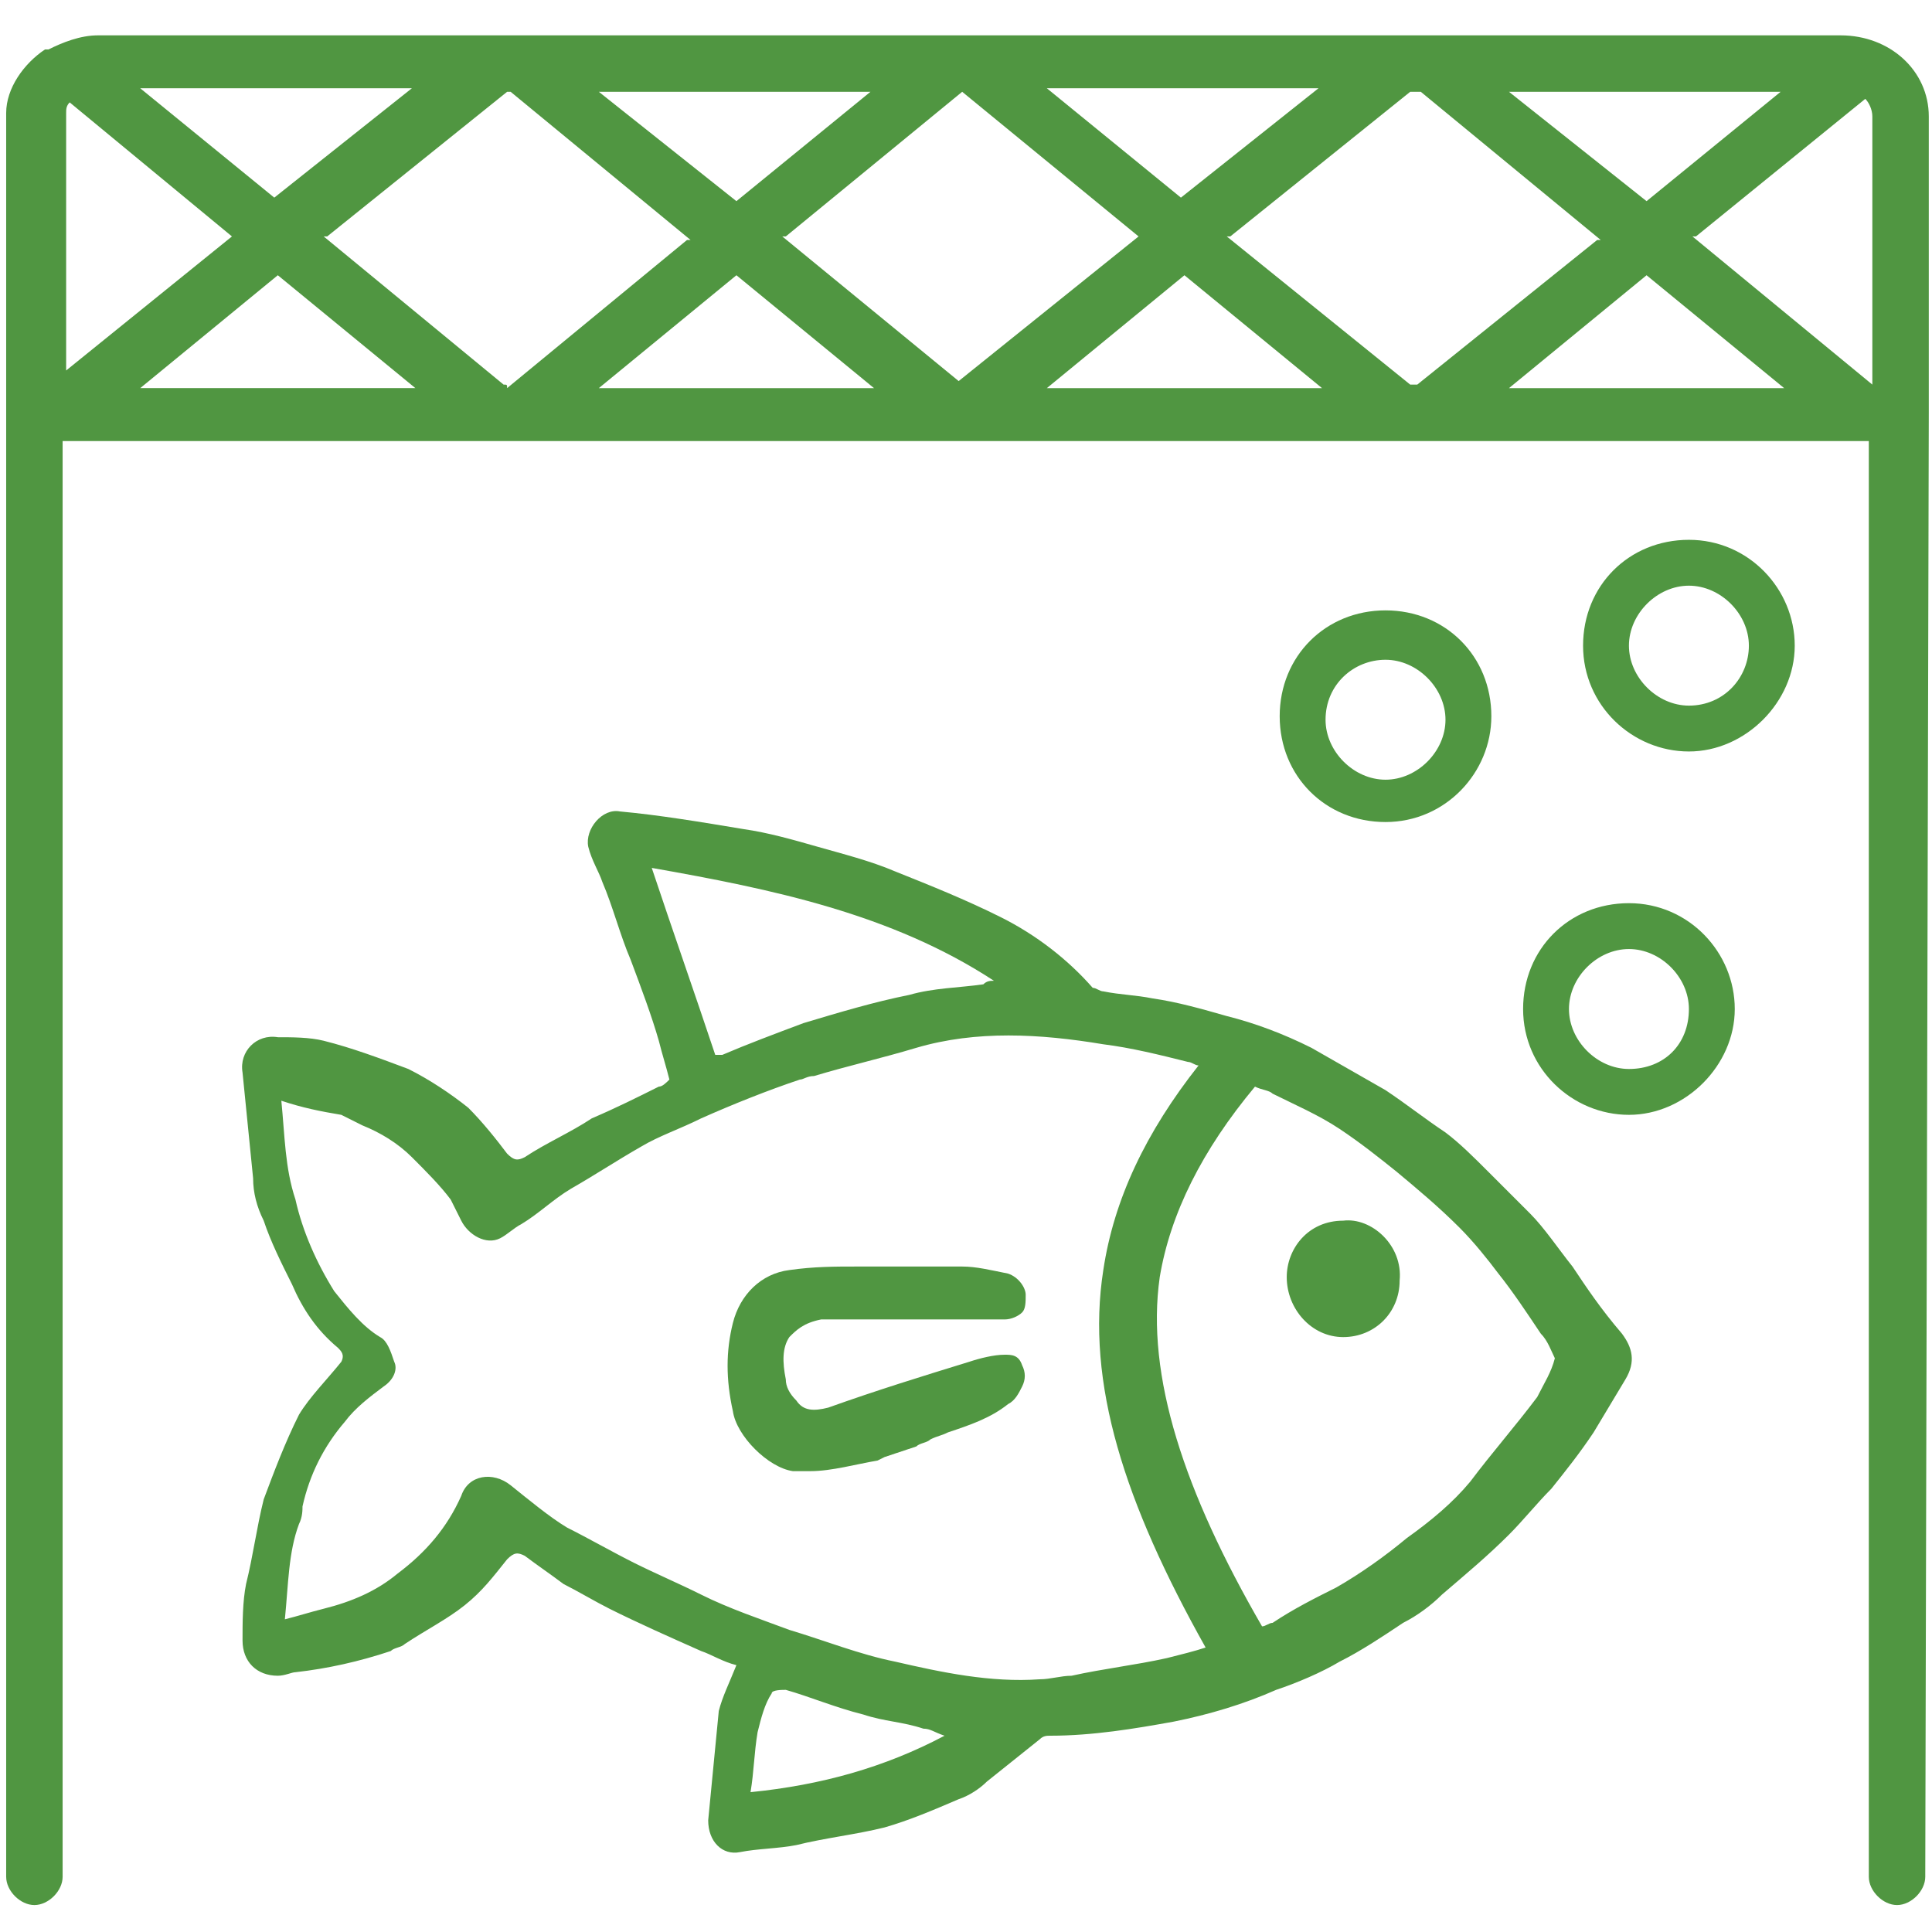 <?xml version="1.0" encoding="UTF-8" standalone="no"?>
<!-- Generator: Adobe Illustrator 23.0.3, SVG Export Plug-In . SVG Version: 6.00 Build 0)  -->

<svg
   version="1.1"
   id="Слой_1"
   x="0px"
   y="0px"
   viewBox="0 0 94.8 94.8"
   style="enable-background:new 0 0 94.8 94.8;"
   xml:space="preserve"
   sodipodi:docname="akvakultura.svg"
   inkscape:version="1.2.2 (732a01da63, 2022-12-09)"
   xmlns:inkscape="http://www.inkscape.org/namespaces/inkscape"
   xmlns:sodipodi="http://sodipodi.sourceforge.net/DTD/sodipodi-0.dtd"
   xmlns="http://www.w3.org/2000/svg"
   xmlns:svg="http://www.w3.org/2000/svg"><defs
   id="defs21" /><sodipodi:namedview
   id="namedview19"
   pagecolor="#ffffff"
   bordercolor="#000000"
   borderopacity="0.25"
   inkscape:showpageshadow="2"
   inkscape:pageopacity="0.0"
   inkscape:pagecheckerboard="0"
   inkscape:deskcolor="#d1d1d1"
   showgrid="false"
   inkscape:zoom="6.2431261"
   inkscape:cx="86.975658"
   inkscape:cy="47.572321"
   inkscape:window-width="1920"
   inkscape:window-height="1017"
   inkscape:window-x="-8"
   inkscape:window-y="-8"
   inkscape:window-maximized="1"
   inkscape:current-layer="Слой_1" />
<style
   type="text/css"
   id="style2">
	.st0{fill:#509641;}
</style>






<g
   id="g311"
   transform="matrix(1.731,0,0,1.731,-36.048,-36.001)"><path
     class="st0"
     d="m 68.7,36.1 c -1.7,0 -3,1.3 -3,3 0,1.7 1.4,3 3,3 1.6,0 3,-1.4 3,-3 0,-1.6 -1.3,-3 -3,-3 z m 0,4.7 C 67.8,40.8 67,40 67,39.1 c 0,-0.9 0.8,-1.7 1.7,-1.7 0.9,0 1.7,0.8 1.7,1.7 0,0.9 -0.7,1.7 -1.7,1.7 z"
     id="path4" /><path
     class="st0"
     d="m 60.1,44.1 c 1.7,0 3,-1.4 3,-3 0,-1.7 -1.3,-3 -3,-3 -1.7,0 -3,1.3 -3,3 0,1.7 1.3,3 3,3 z m 0,-4.6 c 0.9,0 1.7,0.8 1.7,1.7 0,0.9 -0.8,1.7 -1.7,1.7 -0.9,0 -1.7,-0.8 -1.7,-1.7 0,-1 0.8,-1.7 1.7,-1.7 z"
     id="path6" /><path
     class="st0"
     d="m 67,46.4 c -1.7,0 -3,1.3 -3,3 0,1.7 1.4,3 3,3 1.6,0 3,-1.4 3,-3 0,-1.6 -1.3,-3 -3,-3 z m 0,4.7 c -0.9,0 -1.7,-0.8 -1.7,-1.7 0,-0.9 0.8,-1.7 1.7,-1.7 0.9,0 1.7,0.8 1.7,1.7 0,1 -0.7,1.7 -1.7,1.7 z"
     id="path8" /><path
     class="st0"
     d="m 49.3,59.2 c -0.3,0 -0.7,0.1 -1,0.2 -1.3,0.4 -2.6,0.8 -4,1.3 -0.4,0.1 -0.7,0.1 -0.9,-0.2 C 43.2,60.3 43.1,60.1 43.1,59.9 43,59.4 43,59 43.2,58.7 c 0.2,-0.2 0.4,-0.4 0.9,-0.5 0.1,0 0.2,0 0.3,0 0.6,0 1.3,0 1.9,0 h 0.6 0.2 1 c 0.1,0 0.2,0 0.3,0 0.3,0 0.6,0 0.9,0 0.2,0 0.4,-0.1 0.5,-0.2 0.1,-0.1 0.1,-0.3 0.1,-0.5 0,-0.2 -0.2,-0.5 -0.5,-0.6 -0.5,-0.1 -0.9,-0.2 -1.3,-0.2 -0.8,0 -1.6,0 -2.5,0 h -0.5 c -0.6,0 -1.2,0 -1.9,0.1 -0.8,0.1 -1.4,0.7 -1.6,1.5 -0.2,0.8 -0.2,1.6 0,2.5 0.1,0.7 1,1.6 1.7,1.7 0.2,0 0.3,0 0.5,0 0.6,0 1.3,-0.2 1.9,-0.3 l 0.2,-0.1 c 0.3,-0.1 0.6,-0.2 0.9,-0.3 0.1,-0.1 0.3,-0.1 0.4,-0.2 0.2,-0.1 0.3,-0.1 0.5,-0.2 0.6,-0.2 1.2,-0.4 1.7,-0.8 0.2,-0.1 0.3,-0.3 0.4,-0.5 0.1,-0.2 0.1,-0.4 0,-0.6 -0.1,-0.3 -0.3,-0.3 -0.5,-0.3 z"
     id="path10" /><path
     class="st0"
     d="M 65.4,56.7 C 65,56.2 64.6,55.6 64.2,55.2 63.8,54.8 63.4,54.4 63,54 62.6,53.6 62.2,53.2 61.8,52.9 61.2,52.5 60.7,52.1 60.1,51.7 59.4,51.3 58.7,50.9 58,50.5 57.2,50.1 56.4,49.8 55.6,49.6 54.9,49.4 54.2,49.2 53.5,49.1 53,49 52.6,49 52.1,48.9 c -0.1,0 -0.2,-0.1 -0.3,-0.1 -0.7,-0.8 -1.6,-1.5 -2.6,-2 -1,-0.5 -2,-0.9 -3,-1.3 -0.7,-0.3 -1.5,-0.5 -2.2,-0.7 -0.7,-0.2 -1.4,-0.4 -2.1,-0.5 -1.2,-0.2 -2.4,-0.4 -3.5,-0.5 -0.5,-0.1 -1,0.5 -0.9,1 0.1,0.4 0.3,0.7 0.4,1 0.3,0.7 0.5,1.5 0.8,2.2 0.3,0.8 0.6,1.6 0.8,2.3 0.1,0.4 0.2,0.7 0.3,1.1 -0.1,0.1 -0.2,0.2 -0.3,0.2 -0.6,0.3 -1.2,0.6 -1.9,0.9 -0.6,0.4 -1.3,0.7 -1.9,1.1 -0.2,0.1 -0.3,0.1 -0.5,-0.1 -0.3,-0.4 -0.7,-0.9 -1.1,-1.3 -0.5,-0.4 -1.1,-0.8 -1.7,-1.1 -0.8,-0.3 -1.6,-0.6 -2.4,-0.8 -0.4,-0.1 -0.9,-0.1 -1.3,-0.1 -0.6,-0.1 -1.1,0.4 -1,1 0.1,1 0.2,2 0.3,3 0,0.4 0.1,0.8 0.3,1.2 0.2,0.6 0.5,1.2 0.8,1.8 0.3,0.7 0.7,1.3 1.3,1.8 0.1,0.1 0.2,0.2 0.1,0.4 -0.4,0.5 -0.9,1 -1.2,1.5 -0.4,0.8 -0.7,1.6 -1,2.4 -0.2,0.8 -0.3,1.6 -0.5,2.4 -0.1,0.5 -0.1,1.1 -0.1,1.6 0,0.6 0.4,1 1,1 0.2,0 0.4,-0.1 0.5,-0.1 0.9,-0.1 1.8,-0.3 2.7,-0.6 0.1,-0.1 0.3,-0.1 0.4,-0.2 0.6,-0.4 1.2,-0.7 1.7,-1.1 0.5,-0.4 0.8,-0.8 1.2,-1.3 0.2,-0.2 0.3,-0.2 0.5,-0.1 0.4,0.3 0.7,0.5 1.1,0.8 0.4,0.2 0.9,0.5 1.3,0.7 0.8,0.4 1.7,0.8 2.6,1.2 0.3,0.1 0.6,0.3 1,0.4 -0.2,0.5 -0.4,0.9 -0.5,1.3 -0.1,1 -0.2,2.1 -0.3,3.1 0,0.6 0.4,1 0.9,0.9 0.5,-0.1 1.1,-0.1 1.6,-0.2 0.8,-0.2 1.7,-0.3 2.5,-0.5 0.7,-0.2 1.4,-0.5 2.1,-0.8 0.3,-0.1 0.6,-0.3 0.8,-0.5 0.5,-0.4 1,-0.8 1.5,-1.2 0.1,-0.1 0.2,-0.1 0.3,-0.1 1.2,0 2.4,-0.2 3.5,-0.4 1,-0.2 2,-0.5 2.9,-0.9 0.6,-0.2 1.3,-0.5 1.8,-0.8 0.6,-0.3 1.2,-0.7 1.8,-1.1 0.4,-0.2 0.8,-0.5 1.1,-0.8 0.7,-0.6 1.3,-1.1 1.9,-1.7 0.4,-0.4 0.8,-0.9 1.2,-1.3 0.4,-0.5 0.8,-1 1.2,-1.6 0.3,-0.5 0.6,-1 0.9,-1.5 0.3,-0.5 0.2,-0.9 -0.1,-1.3 -0.6,-0.7 -1,-1.3 -1.4,-1.9 z M 39.3,45.4 c 3.4,0.6 6.8,1.3 9.7,3.2 -0.1,0 -0.2,0 -0.3,0.1 -0.7,0.1 -1.4,0.1 -2.1,0.3 -1,0.2 -2,0.5 -3,0.8 -0.8,0.3 -1.6,0.6 -2.3,0.9 0,0 -0.1,0 -0.2,0 -0.6,-1.8 -1.2,-3.5 -1.8,-5.3 z m 2.8,26.2 c 0.1,-0.6 0.1,-1.1 0.2,-1.7 0.1,-0.4 0.2,-0.8 0.4,-1.1 0,-0.1 0.3,-0.1 0.4,-0.1 0.7,0.2 1.4,0.5 2.2,0.7 0.6,0.2 1.1,0.2 1.7,0.4 0.2,0 0.3,0.1 0.6,0.2 -1.7,0.9 -3.5,1.4 -5.5,1.6 z m 11.8,-3.8 c -0.9,0.2 -1.8,0.3 -2.7,0.5 -0.3,0 -0.6,0.1 -0.9,0.1 -1.4,0.1 -2.8,-0.2 -4.1,-0.5 -1,-0.2 -2,-0.6 -3,-0.9 -0.8,-0.3 -1.7,-0.6 -2.5,-1 -0.6,-0.3 -1.3,-0.6 -1.9,-0.9 -0.6,-0.3 -1.3,-0.7 -1.9,-1 -0.5,-0.3 -1.1,-0.8 -1.6,-1.2 -0.5,-0.4 -1.2,-0.3 -1.4,0.3 -0.4,0.9 -1,1.6 -1.8,2.2 -0.6,0.5 -1.3,0.8 -2.1,1 -0.4,0.1 -0.7,0.2 -1.1,0.3 0.1,-1 0.1,-1.9 0.4,-2.7 0.1,-0.2 0.1,-0.4 0.1,-0.5 0.2,-0.9 0.6,-1.7 1.2,-2.4 0.3,-0.4 0.7,-0.7 1.1,-1 C 32,59.9 32.1,59.6 32,59.4 31.9,59.1 31.8,58.8 31.6,58.7 31.1,58.4 30.7,57.9 30.3,57.4 29.8,56.6 29.4,55.7 29.2,54.8 28.9,53.9 28.9,53 28.8,52 c 0.6,0.2 1.1,0.3 1.7,0.4 0.2,0.1 0.4,0.2 0.6,0.3 0.5,0.2 1,0.5 1.4,0.9 0.4,0.4 0.8,0.8 1.1,1.2 0.1,0.2 0.2,0.4 0.3,0.6 0.2,0.4 0.7,0.7 1.1,0.5 0.2,-0.1 0.4,-0.3 0.6,-0.4 0.5,-0.3 0.9,-0.7 1.4,-1 0.7,-0.4 1.3,-0.8 2,-1.2 0.5,-0.3 1.1,-0.5 1.7,-0.8 0.9,-0.4 1.9,-0.8 2.8,-1.1 0.1,0 0.2,-0.1 0.4,-0.1 1,-0.3 1.9,-0.5 2.9,-0.8 1.7,-0.5 3.5,-0.4 5.3,-0.1 0.8,0.1 1.6,0.3 2.4,0.5 0.1,0 0.2,0.1 0.3,0.1 -1.5,1.9 -2.4,3.8 -2.7,5.8 -0.5,3.2 0.6,6.6 2.9,10.7 -0.3,0.1 -0.7,0.2 -1.1,0.3 z m 10.5,-7.4 c -0.6,0.8 -1.3,1.6 -1.9,2.4 -0.5,0.6 -1.1,1.1 -1.8,1.6 -0.6,0.5 -1.3,1 -2,1.4 -0.6,0.3 -1.2,0.6 -1.8,1 -0.1,0 -0.2,0.1 -0.3,0.1 -2.2,-3.8 -3.3,-7.1 -2.9,-9.9 0.3,-1.8 1.2,-3.6 2.7,-5.4 0.2,0.1 0.4,0.1 0.5,0.2 0.6,0.3 1.3,0.6 1.9,1 0.6,0.4 1.1,0.8 1.6,1.2 0.6,0.5 1.2,1 1.8,1.6 0.4,0.4 0.8,0.9 1.1,1.3 0.4,0.5 0.8,1.1 1.2,1.7 0.2,0.2 0.3,0.5 0.4,0.7 -0.1,0.4 -0.3,0.7 -0.5,1.1 z"
     id="path12" /><path
     class="st0"
     d="m 58.9,55.4 c -1,0 -1.6,0.8 -1.6,1.6 0,0.9 0.7,1.7 1.6,1.7 0.9,0 1.6,-0.7 1.6,-1.6 0.1,-1 -0.8,-1.8 -1.6,-1.7 z"
     id="path14" /><path
     class="st0"
     d="m 75.5,32.5 c 0,0 0,0 0,0 v -8.4 c 0,-1.3 -1.1,-2.3 -2.5,-2.3 H 23.6 c -0.5,0 -1,0.2 -1.4,0.4 0,0 0,0 -0.1,0 0,0 0,0 0,0 C 21.5,22.6 21,23.3 21,24 v 50 c 0,0.4 0.4,0.8 0.8,0.8 0.4,0 0.8,-0.4 0.8,-0.8 V 33.3 H 73.8 V 74 c 0,0.4 0.4,0.8 0.8,0.8 0.4,0 0.8,-0.4 0.8,-0.8 l 0.1,-41.5 c 0,0 0,0 0,0 z M 60.8,31.7 c 0,0 0,0 0,0 l -5.2,-4.2 h 0.1 l 5.1,-4.1 h 0.3 l 5.1,4.2 H 66.1 L 61,31.7 c 0,0 0,0 0,0 z m -25.7,0 c 0,0 0,0 0,0 L 30,27.5 h 0.1 l 5.1,-4.1 h 0.1 l 5.1,4.2 h -0.1 l -5.1,4.2 c 0,-0.1 0,-0.1 -0.1,-0.1 z m -7.7,-4.2 v 0 l -4.7,3.8 V 24 c 0,-0.1 0,-0.2 0.1,-0.3 z m -2.6,-4.2 h 7.7 l -3.9,3.1 z m 3.9,5.3 3.9,3.2 h -7.8 z m 21.8,-5.3 h 7.7 l -3.9,3.1 z m 2.6,4.2 v 0 L 48,31.6 43,27.5 h 0.1 l 5,-4.1 z m -11.4,-1 -3.9,-3.1 h 7.7 z m 0,2.1 3.9,3.2 h -7.8 z m 12.7,0 3.9,3.2 h -7.8 z m 19.5,-4.5 v 7.6 l -5.1,-4.2 h 0.1 l 4.8,-3.9 c 0.1,0.1 0.2,0.3 0.2,0.5 z m -6.4,2.4 -3.9,-3.1 h 7.7 z m 0,2.1 3.9,3.2 h -7.8 z"
     id="path16" /></g>
</svg>
